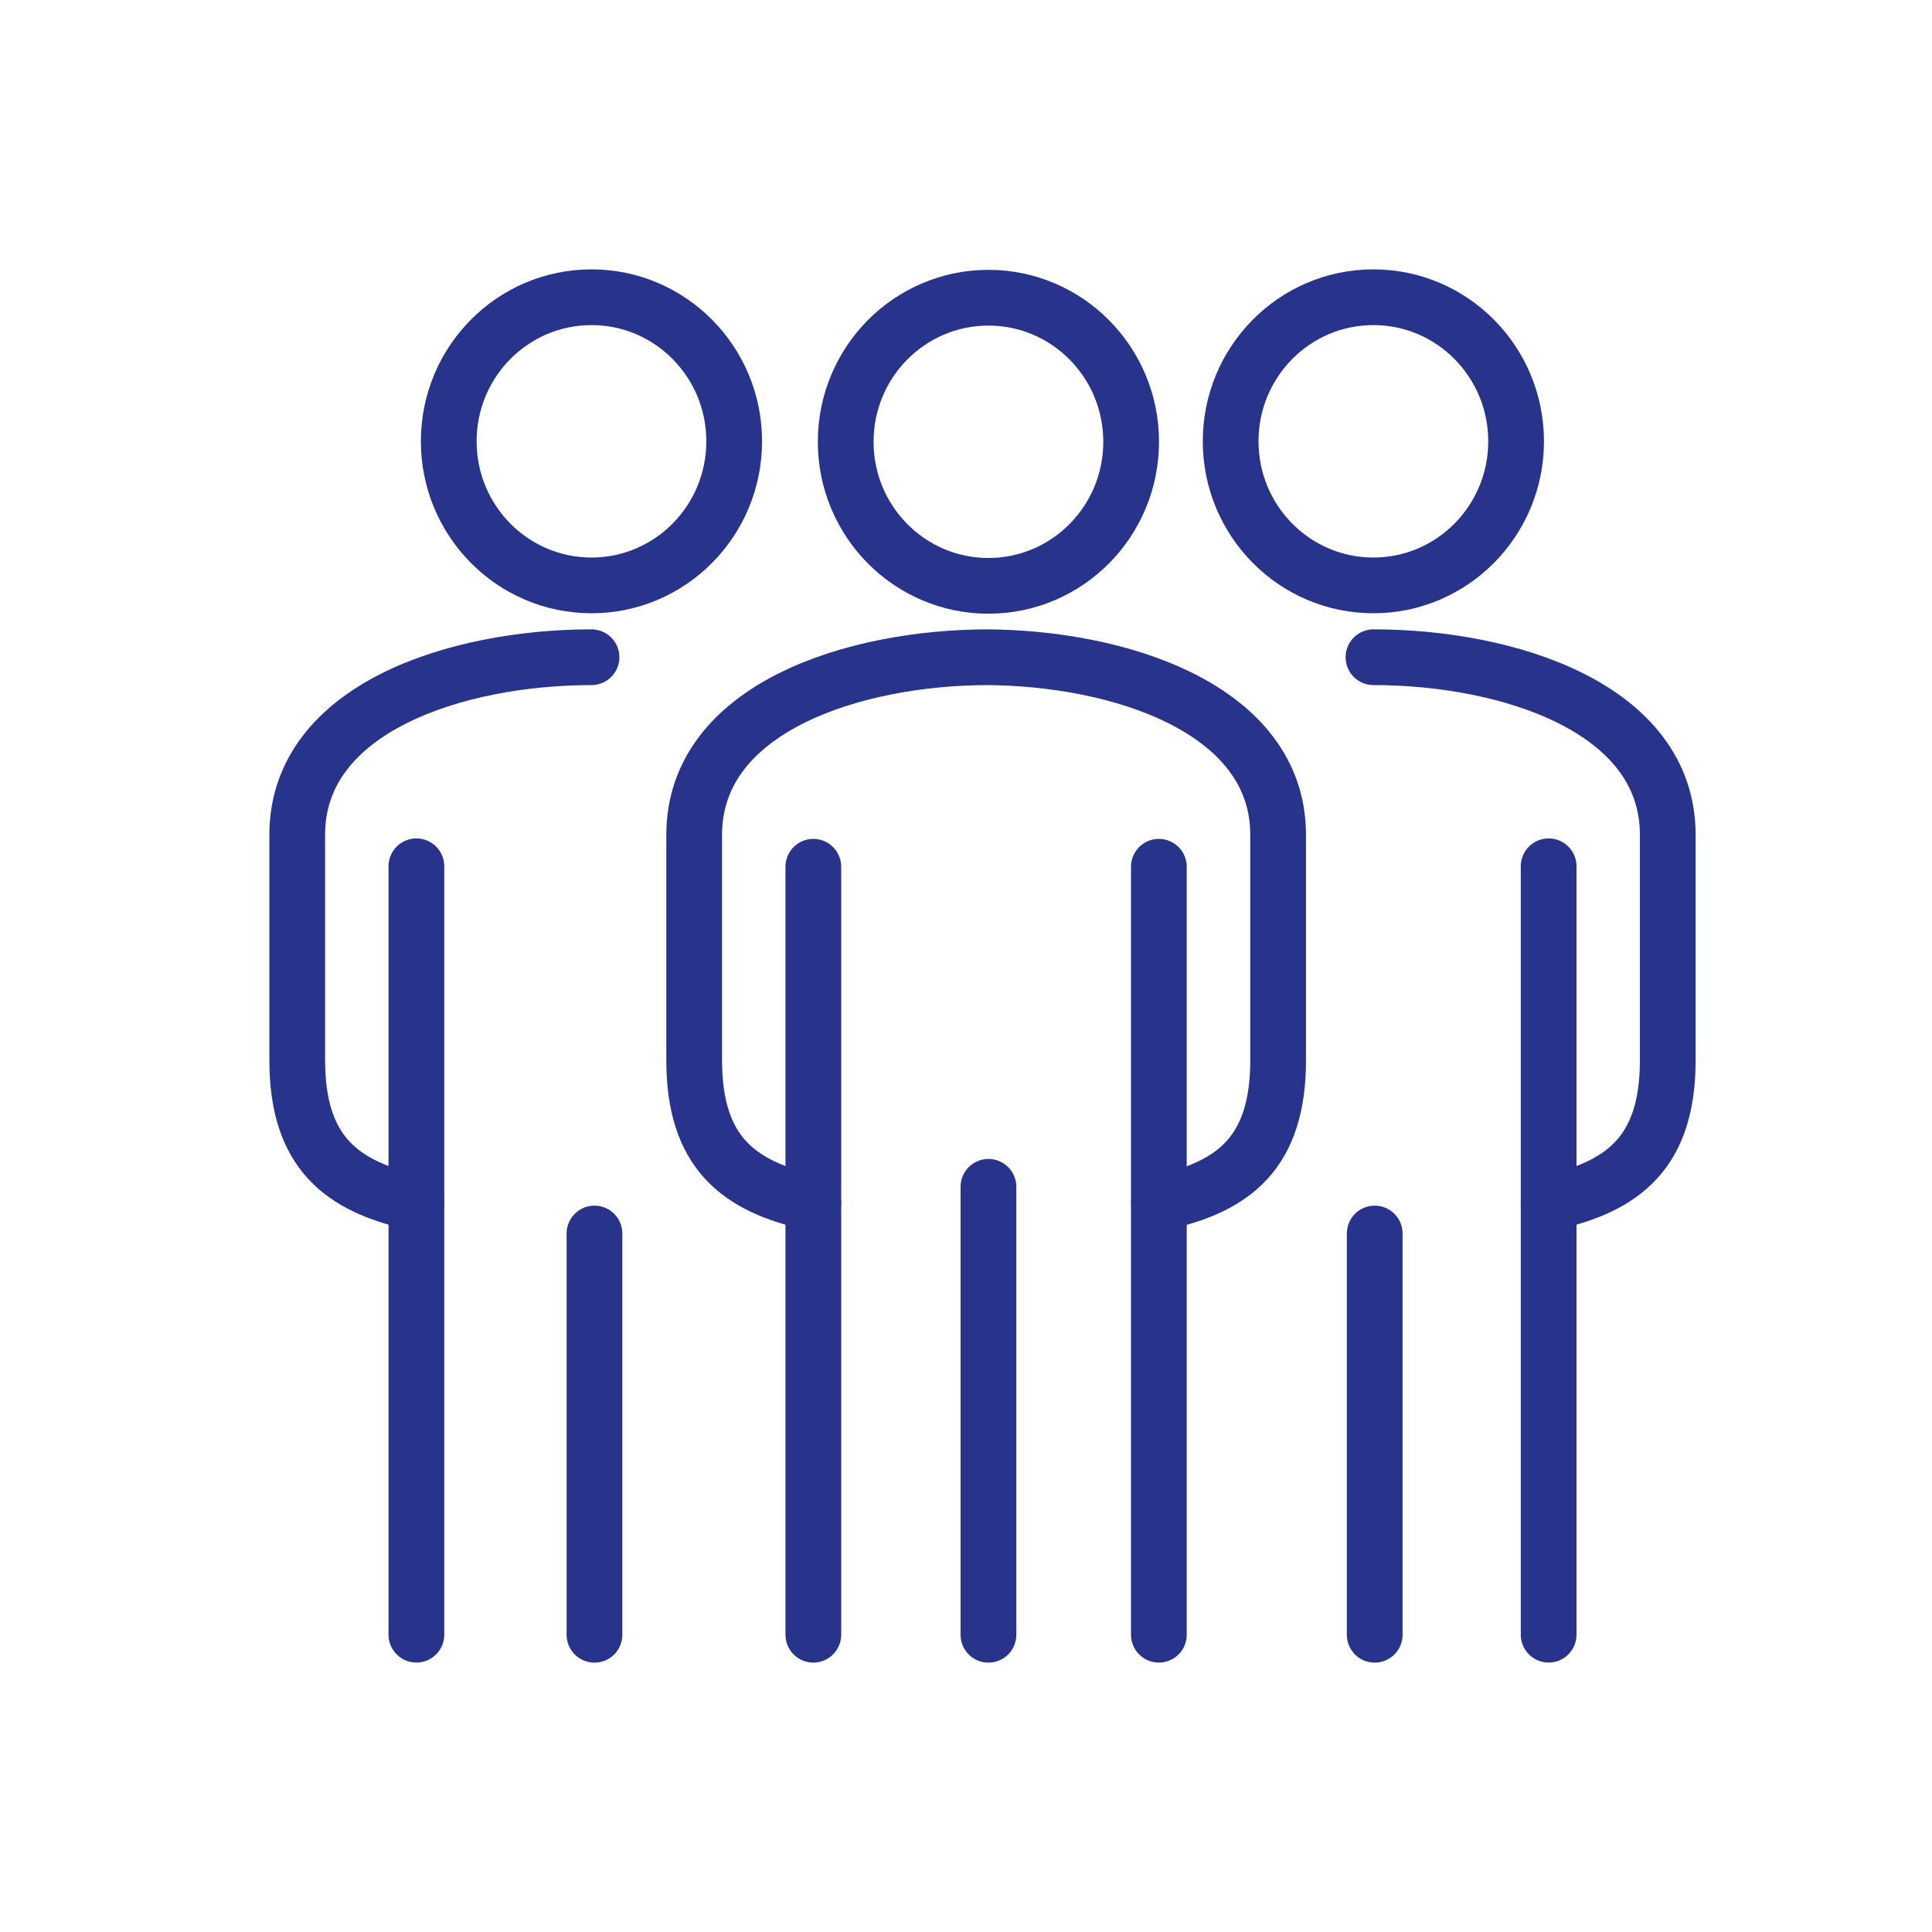 <svg width="52" height="52" viewBox="0 0 52 52" fill="none" xmlns="http://www.w3.org/2000/svg">
<path d="M26.603 15.768C28.725 15.768 30.445 14.032 30.445 11.89C30.445 9.749 28.725 8.013 26.603 8.013C24.482 8.013 22.762 9.749 22.762 11.89C22.762 14.032 24.482 15.768 26.603 15.768Z" stroke="#28348B" stroke-width="1.5" stroke-linecap="round" stroke-linejoin="round"/>
<path d="M21.891 23.329V43.999" stroke="#28348B" stroke-width="1.5" stroke-linecap="round" stroke-linejoin="round"/>
<path d="M31.194 32.377C33.222 31.954 34.401 31.016 34.401 28.534C34.401 26.063 34.401 25.891 34.401 22.471C34.401 19.062 30.095 17.689 26.48 17.689H26.604C22.99 17.689 18.684 19.051 18.684 22.471V28.534C18.684 31.004 19.862 31.942 21.89 32.377" stroke="#28348B" stroke-width="1.5" stroke-linecap="round" stroke-linejoin="round"/>
<path d="M31.191 23.329V43.999" stroke="#28348B" stroke-width="1.5" stroke-linecap="round" stroke-linejoin="round"/>
<path d="M26.604 44V31.943" stroke="#28348B" stroke-width="1.5" stroke-linecap="round" stroke-linejoin="round"/>
<path d="M16 44V33.2" stroke="#28348B" stroke-width="1.5" stroke-linecap="round" stroke-linejoin="round"/>
<path d="M37 44V33.2" stroke="#28348B" stroke-width="1.5" stroke-linecap="round" stroke-linejoin="round"/>
<path d="M15.92 15.756C18.041 15.756 19.761 14.019 19.761 11.878C19.761 9.736 18.041 8 15.92 8C13.798 8 12.078 9.736 12.078 11.878C12.078 14.019 13.798 15.756 15.92 15.756Z" stroke="#28348B" stroke-width="1.5" stroke-linecap="round" stroke-linejoin="round"/>
<path d="M11.207 23.316V43.998" stroke="#28348B" stroke-width="1.5" stroke-linecap="round" stroke-linejoin="round"/>
<path d="M15.796 17.689H15.921C12.306 17.689 8 19.05 8 22.47V28.533C8 31.003 9.178 31.941 11.207 32.376" stroke="#28348B" stroke-width="1.5" stroke-linecap="round" stroke-linejoin="round"/>
<path d="M36.965 15.756C39.086 15.756 40.806 14.019 40.806 11.878C40.806 9.736 39.086 8 36.965 8C34.843 8 33.123 9.736 33.123 11.878C33.123 14.019 34.843 15.756 36.965 15.756Z" stroke="#28348B" stroke-width="1.5" stroke-linecap="round" stroke-linejoin="round"/>
<path d="M41.682 23.316V43.998" stroke="#28348B" stroke-width="1.5" stroke-linecap="round" stroke-linejoin="round"/>
<path d="M37.091 17.689H36.967C40.582 17.689 44.888 19.05 44.888 22.47V28.533C44.888 31.003 43.709 31.941 41.681 32.376" stroke="#28348B" stroke-width="1.5" stroke-linecap="round" stroke-linejoin="round"/>
</svg>
